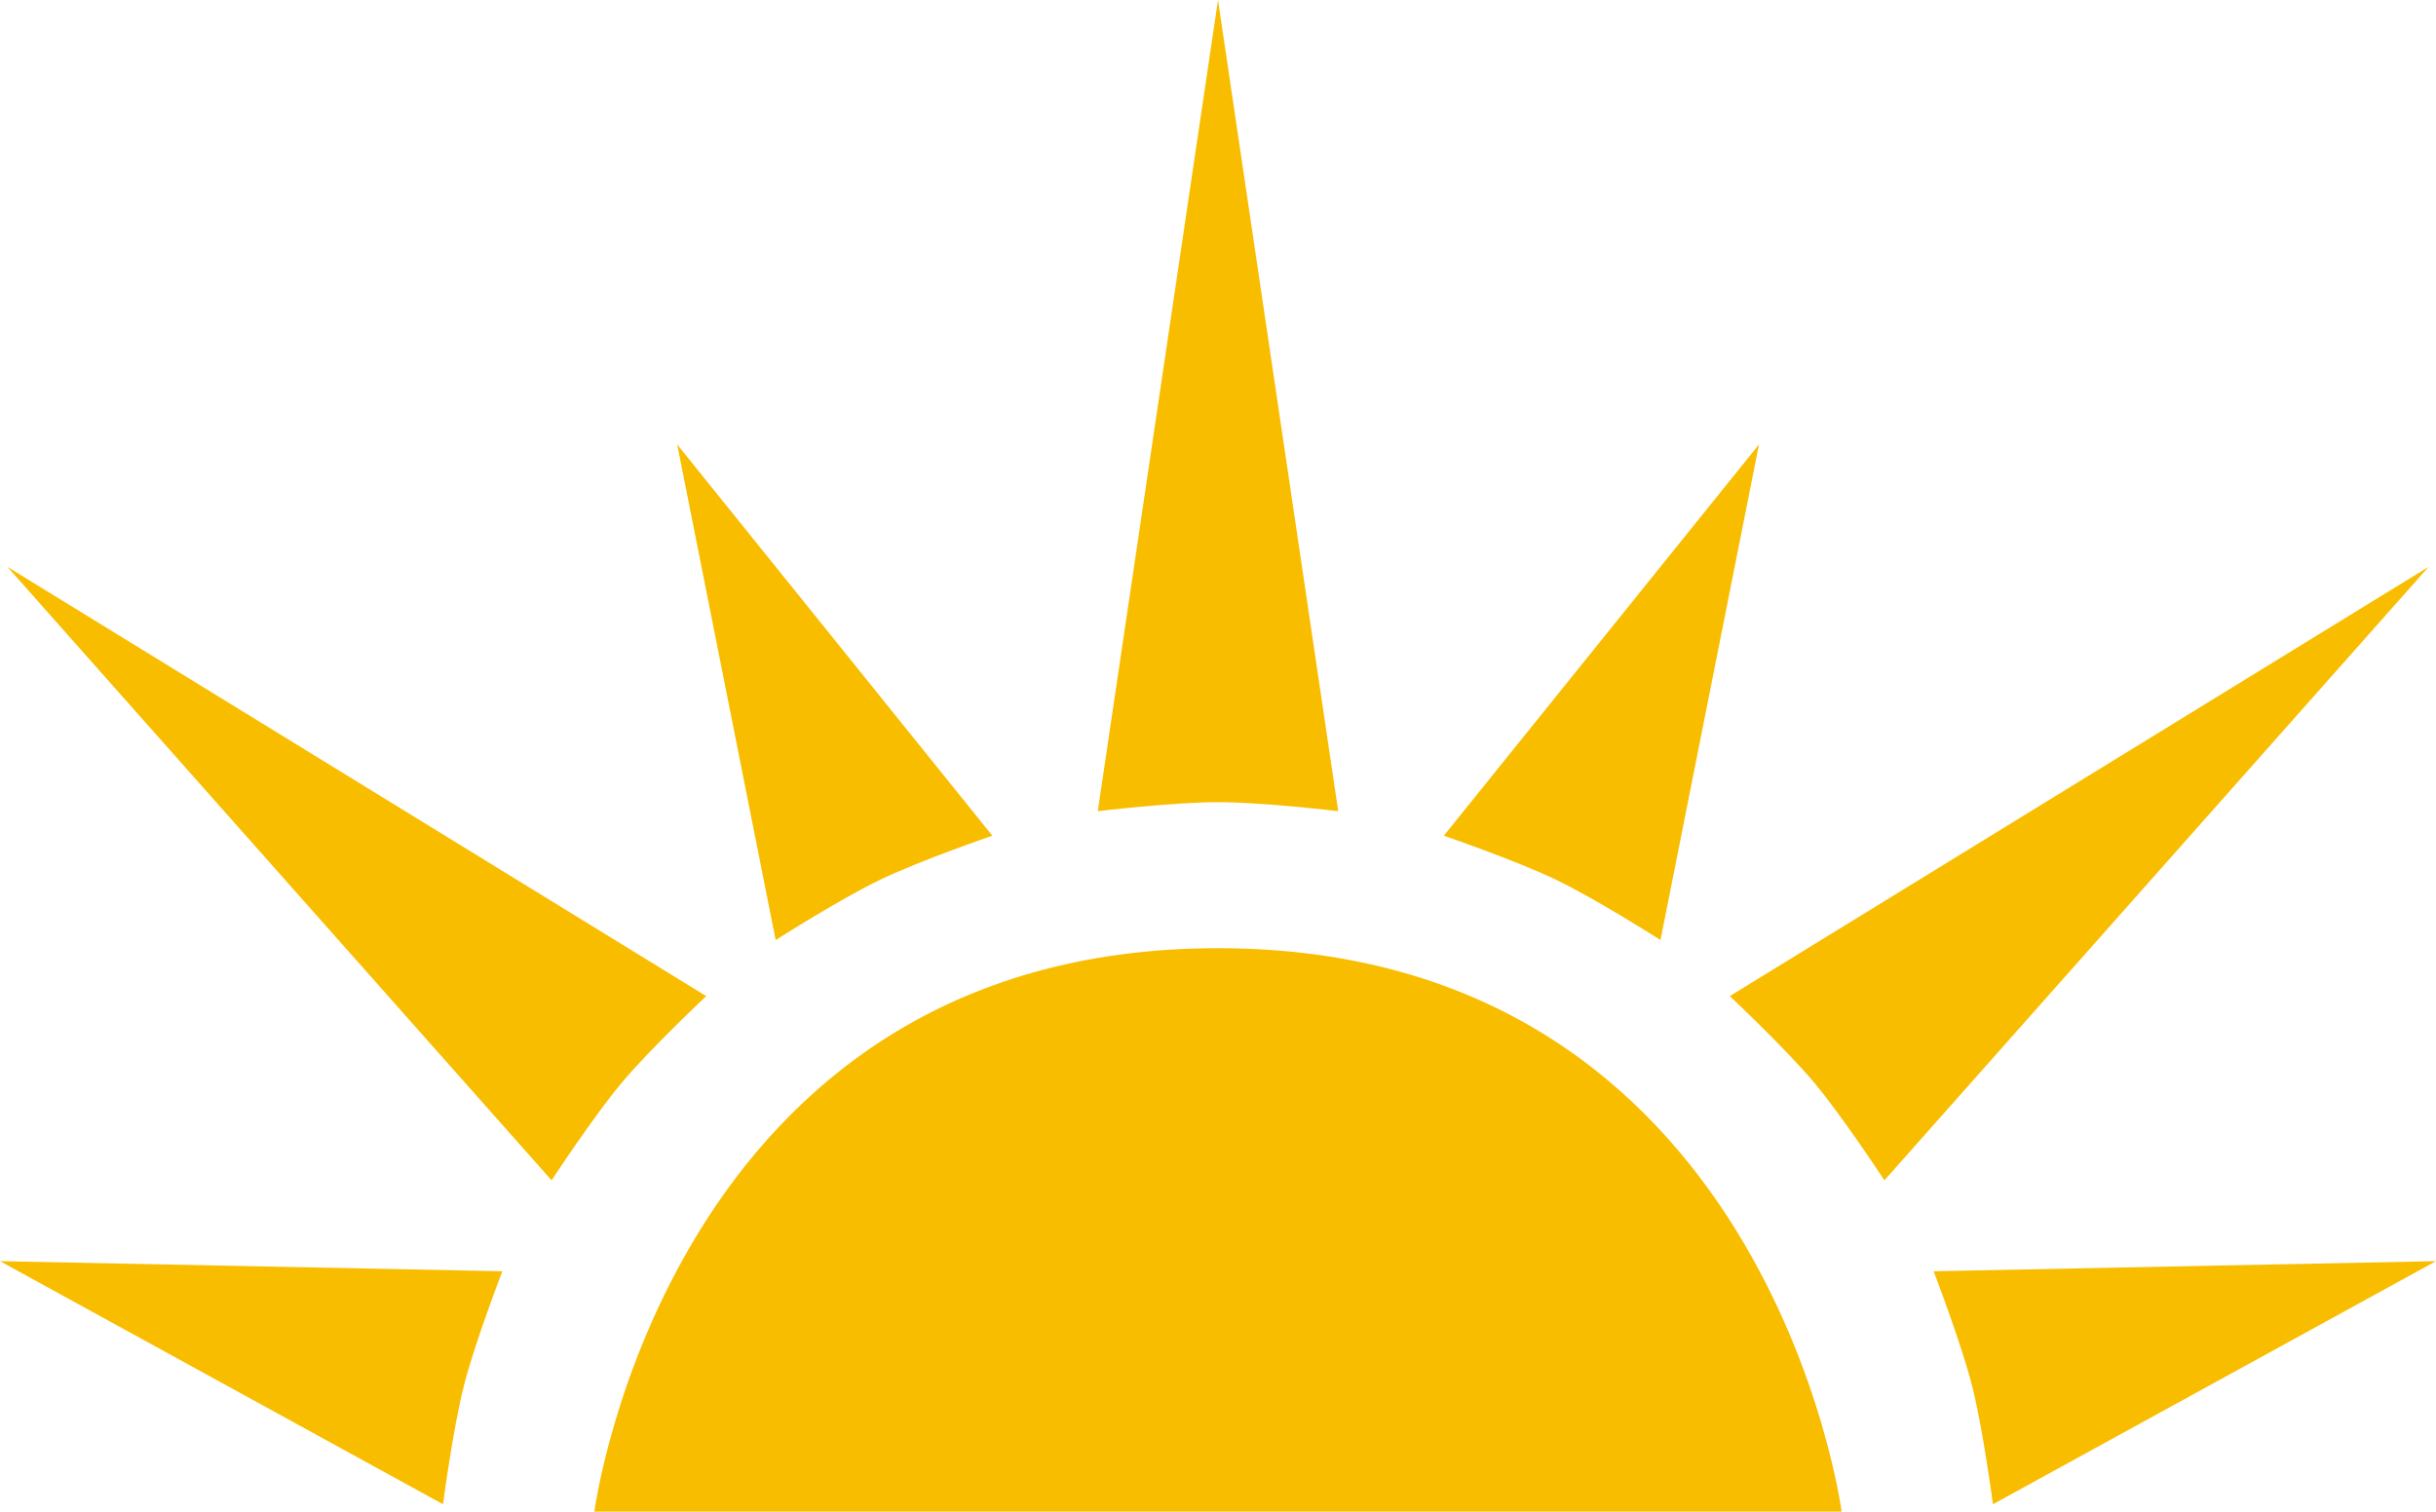 <?xml version="1.0" encoding="UTF-8"?>
<svg width="43.182mm" height="26.809mm" version="1.1" viewBox="0 0 43.182 26.809" xmlns="http://www.w3.org/2000/svg" xmlns:cc="http://creativecommons.org/ns#" xmlns:dc="http://purl.org/dc/elements/1.1/" xmlns:rdf="http://www.w3.org/1999/02/22-rdf-syntax-ns#">
<g transform="translate(-83.409 -120.27)" fill="#f9bd00">
<path d="m126.46 130.32-9.647 10.877s-0.736-1.126-1.248-1.736-1.493-1.53-1.493-1.53z" style="paint-order:markers stroke fill"/>
<path d="m114.59 128.15-5.587 6.937s1.273 0.436 1.99 0.781c0.717 0.345 1.851 1.069 1.851 1.069z" style="paint-order:markers stroke fill"/>
<path d="m126.59 142.63-8.905 0.179s0.484 1.255 0.681 2.026c0.196 0.771 0.371 2.105 0.371 2.105z" style="paint-order:markers stroke fill"/>
</g>
<g transform="translate(-83.409 -120.27)">
<path d="m105 120.27 2.131 14.382s-1.336-0.16-2.131-0.16-2.131 0.16-2.131 0.16z" fill="#f9bd00" style="paint-order:markers stroke fill"/>
</g>
<g transform="translate(-83.409 -120.27)">
<path d="m93.945 147.07s1.316-9.989 11.055-9.989c9.74 0 11.055 9.989 11.055 9.989z" fill="#f9bd00"/>
</g>
<g transform="translate(-83.409 -120.27)" fill="#f9bd00">
<path d="m83.54 130.32 9.647 10.877s0.736-1.126 1.248-1.736 1.493-1.53 1.493-1.53z" style="paint-order:markers stroke fill"/>
<path d="m95.413 128.15 5.587 6.937s-1.273 0.436-1.99 0.781c-0.717 0.345-1.851 1.069-1.851 1.069z" style="paint-order:markers stroke fill"/>
<path d="m83.409 142.63 8.905 0.179s-0.484 1.255-0.681 2.026c-0.196 0.771-0.371 2.105-0.371 2.105z" style="paint-order:markers stroke fill"/>
</g>
</svg>
